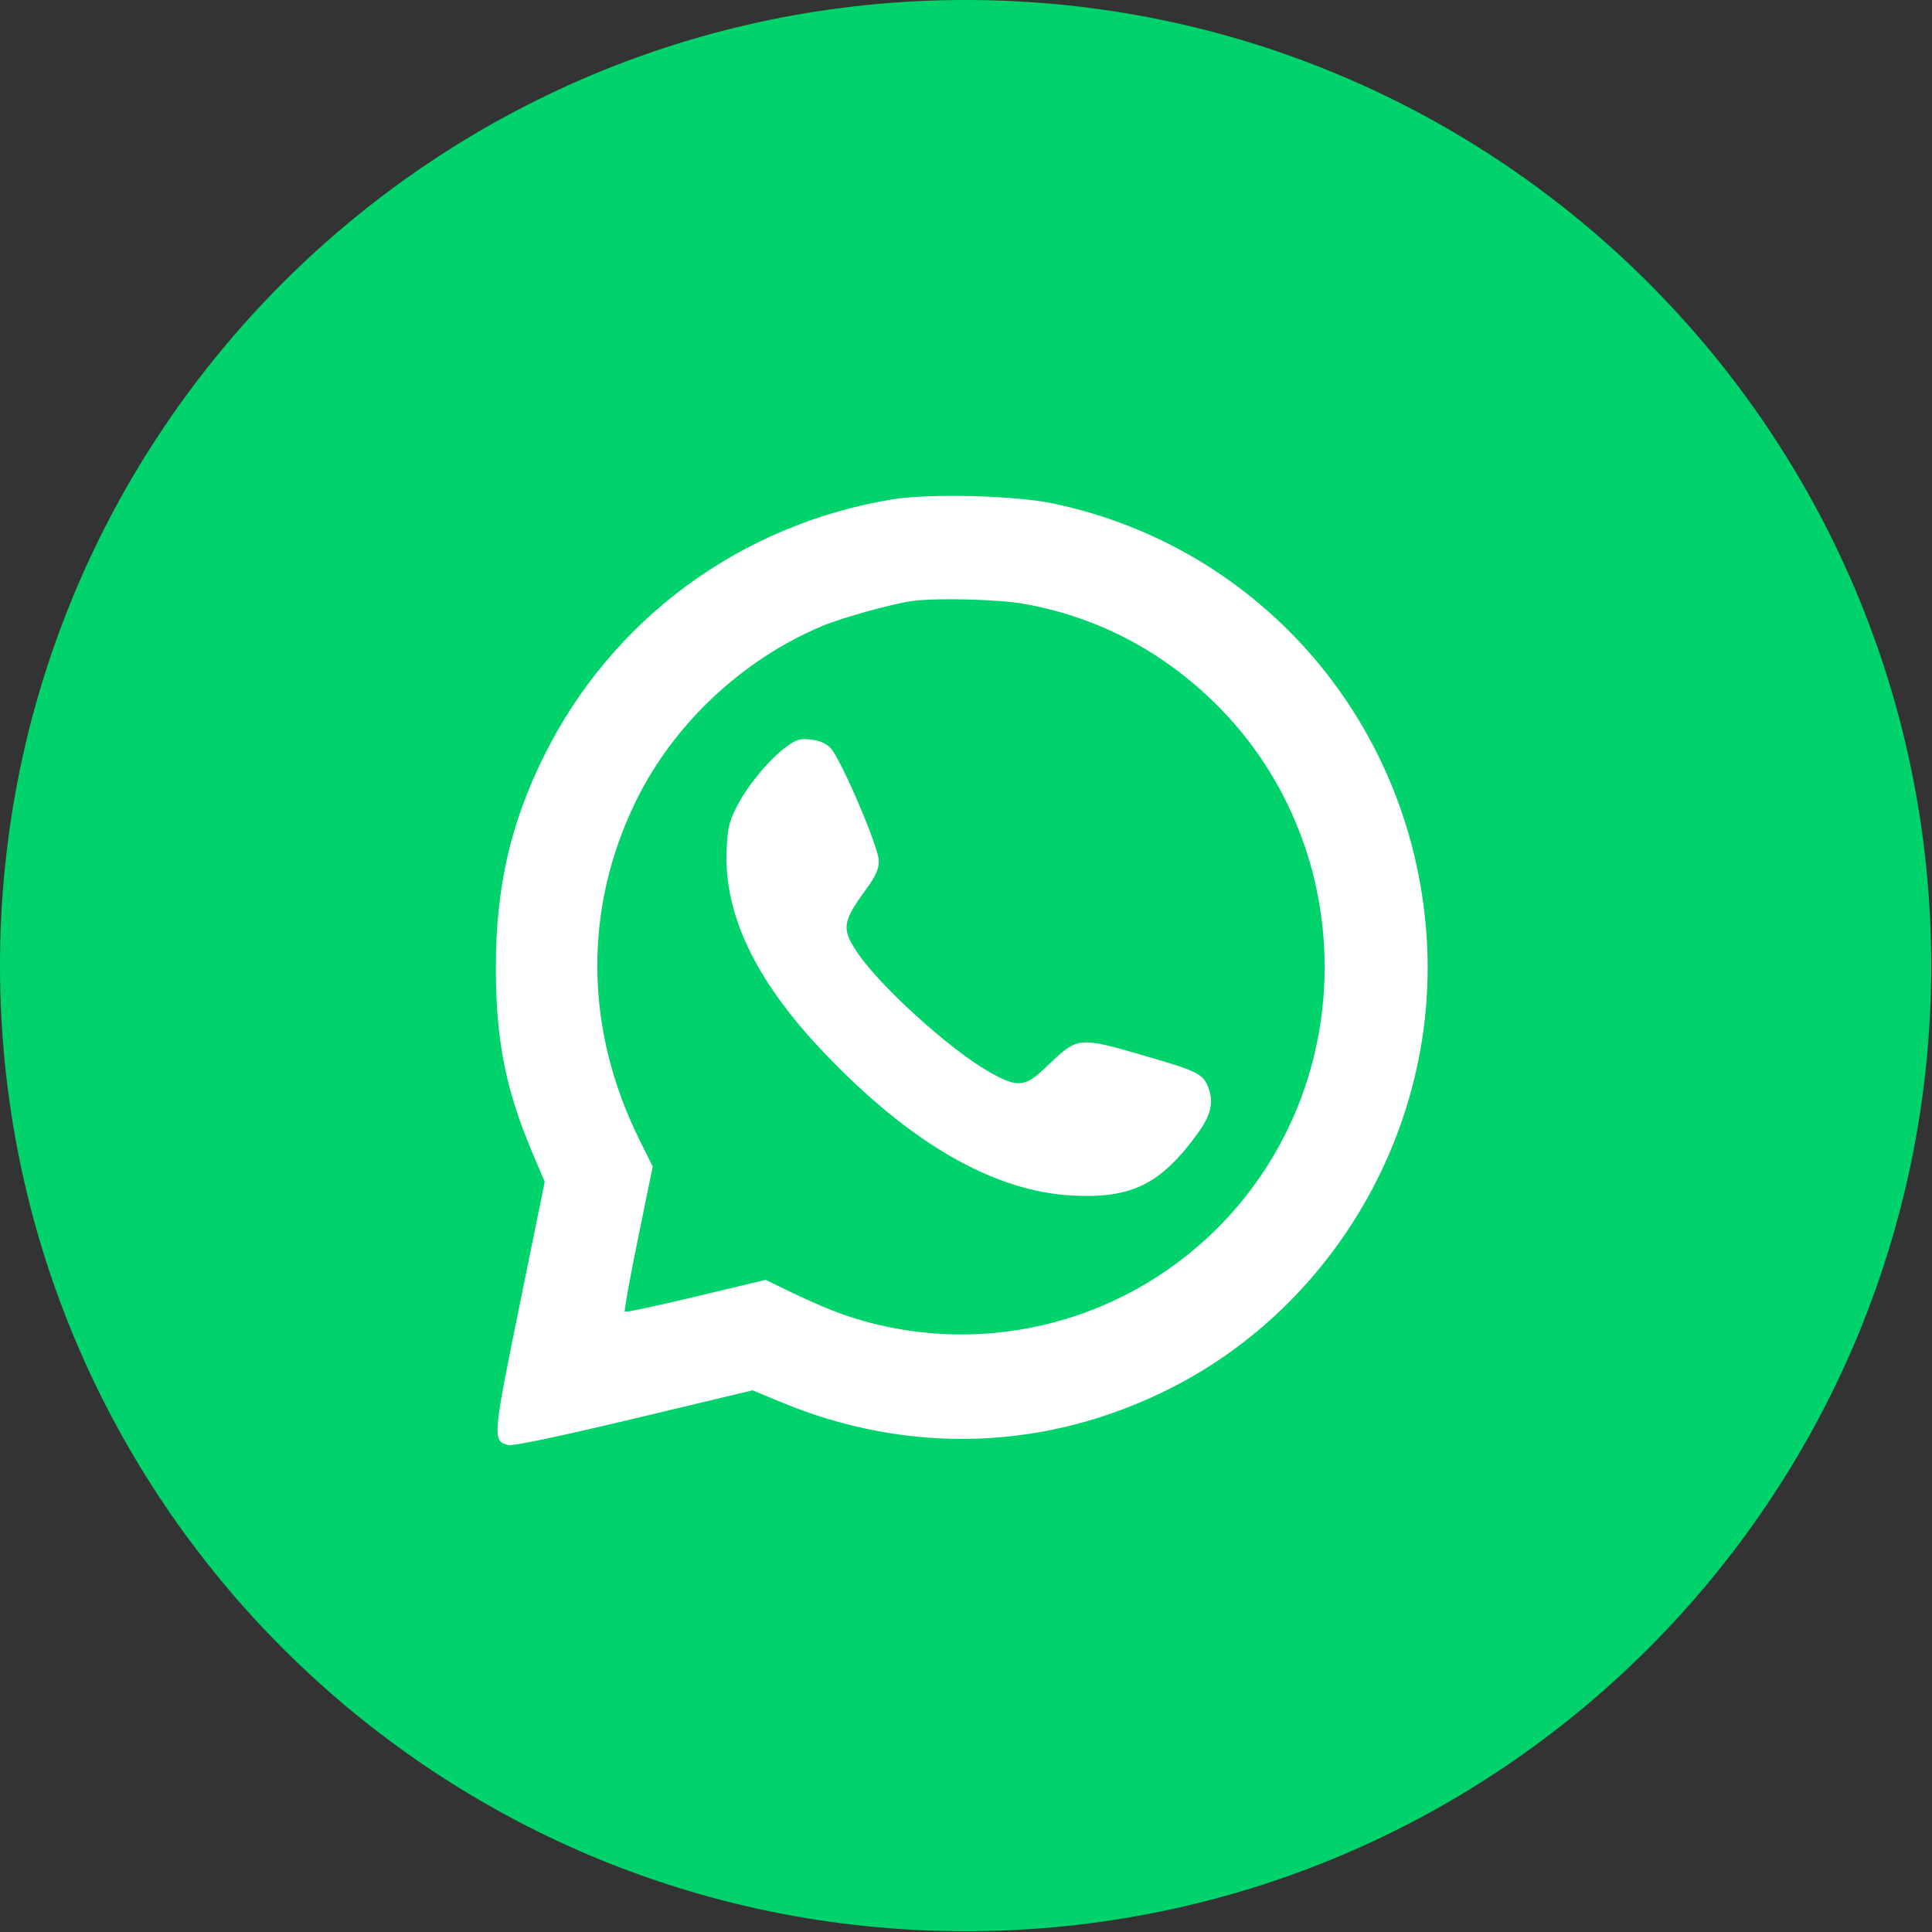 <svg width="64" height="64" viewBox="0 0 64 64" fill="none" xmlns="http://www.w3.org/2000/svg">
<rect x="0" y="0" width="64" height="64" fill="#333333" stroke="none"/>
<path d="M31.987 63.974C49.653 63.974 63.974 49.653 63.974 31.987C63.974 14.321 49.653 0 31.987 0C14.321 0 0 14.321 0 31.987C0 49.653 14.321 63.974 31.987 63.974Z" fill="#00D26C"/>
<path fill-rule="evenodd" clip-rule="evenodd" d="M29.564 16.541C24.524 17.371 20.261 20.513 18.016 25.052C16.905 27.298 16.426 29.406 16.426 32.049C16.425 34.454 16.749 36.093 17.64 38.196L18.044 39.148L17.212 43.237C16.316 47.636 16.308 47.736 16.838 47.87C16.988 47.908 18.555 47.579 21.004 46.994L24.93 46.056L25.833 46.432C30.124 48.221 34.686 48.061 38.793 45.979C44.221 43.227 47.597 37.362 47.272 31.248C46.891 24.066 41.834 18.127 34.863 16.674C33.605 16.412 30.78 16.341 29.564 16.541ZM33.885 19.998C36.236 20.407 38.342 21.475 40.105 23.154C45.054 27.866 45.151 35.871 40.319 40.693C37.055 43.95 32.225 45.054 27.897 43.534C27.523 43.403 26.799 43.093 26.289 42.846L25.362 42.397L23.053 42.949C21.783 43.253 20.723 43.48 20.696 43.453C20.67 43.427 20.867 42.333 21.135 41.023L21.622 38.642L21.178 37.748C19.367 34.097 19.322 30.124 21.053 26.562C22.296 24.001 24.592 21.841 27.248 20.733C27.91 20.456 29.589 19.992 30.232 19.907C31.03 19.802 33.046 19.852 33.885 19.998ZM26.044 24.74C25.486 25.152 24.797 25.978 24.429 26.677C24.166 27.175 24.107 27.408 24.072 28.088C23.96 30.253 25.004 32.458 27.273 34.847C30.148 37.873 32.923 39.472 35.534 39.605C37.497 39.704 38.45 39.23 39.679 37.54C40.136 36.911 40.225 36.458 39.994 35.945C39.823 35.565 39.603 35.463 37.897 34.968C35.712 34.335 35.705 34.336 34.691 35.312C33.953 36.023 33.729 36.047 32.787 35.519C31.488 34.79 29.137 32.662 28.39 31.539C27.872 30.761 27.904 30.54 28.688 29.462C29.009 29.02 29.113 28.788 29.113 28.514C29.113 28.076 27.849 25.127 27.512 24.776C27.367 24.627 27.137 24.527 26.863 24.497C26.504 24.457 26.377 24.495 26.044 24.74Z" fill="white"/>
</svg>
